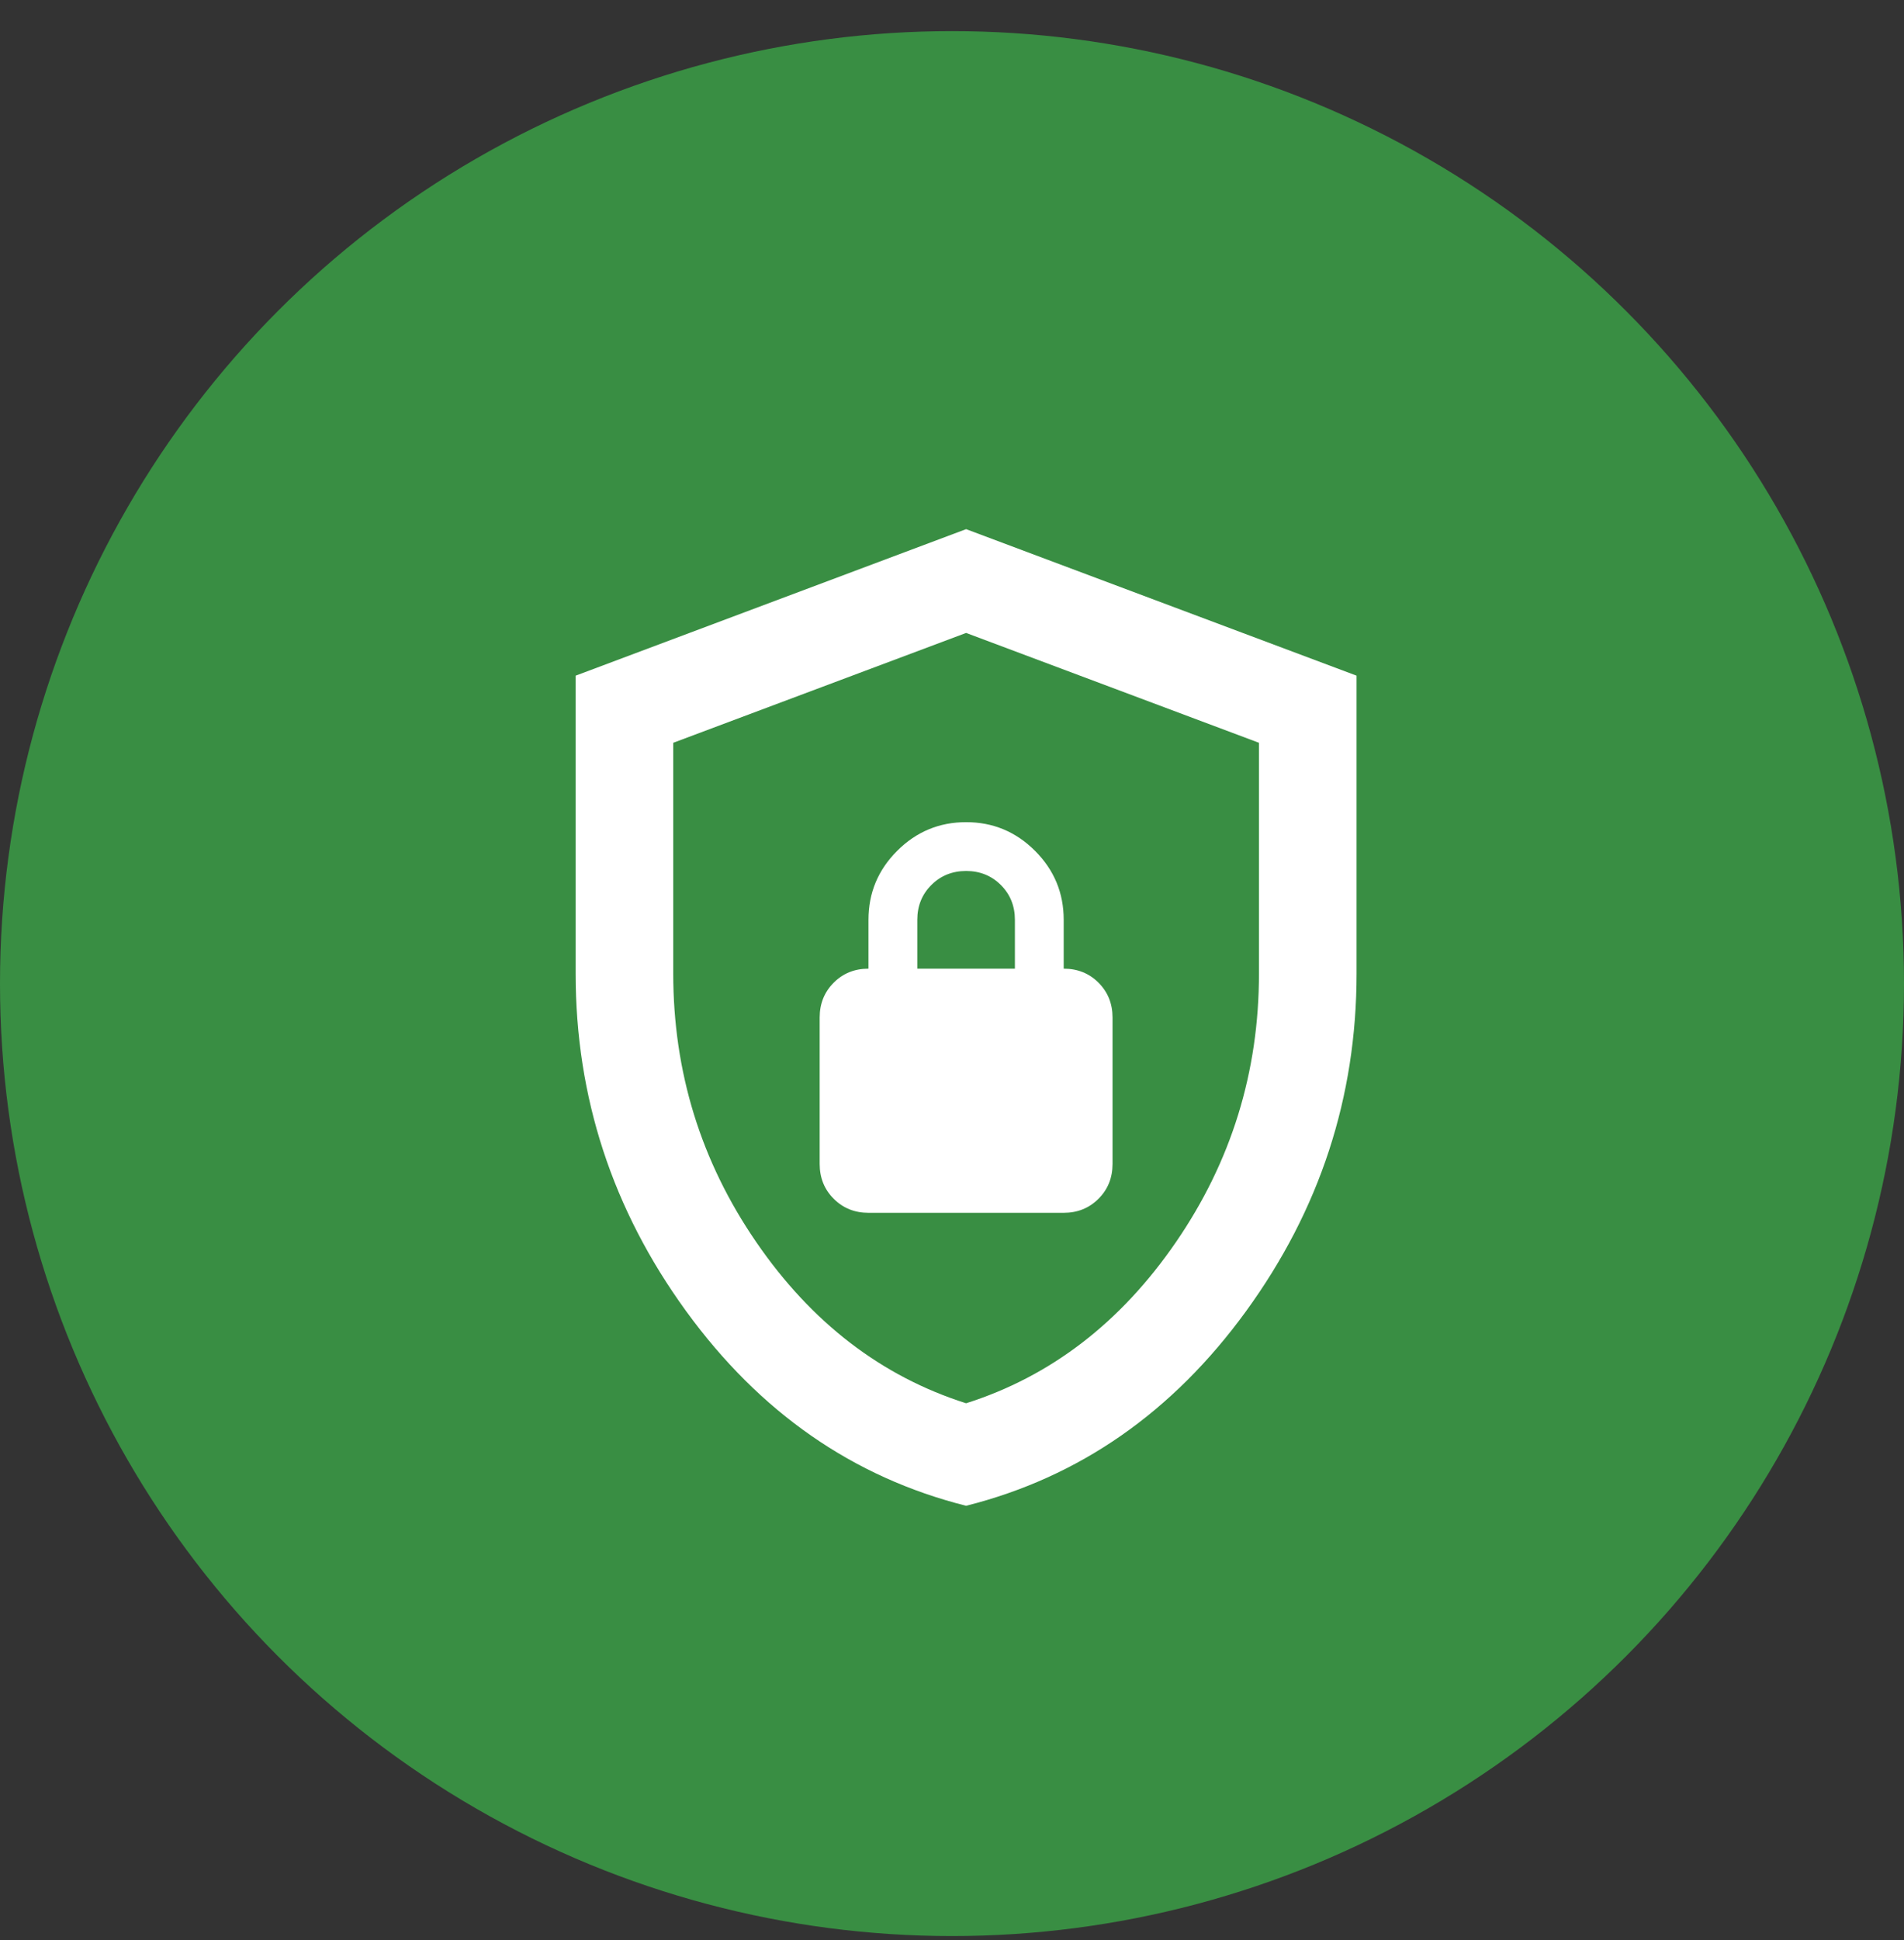 <svg width="54" height="55" viewBox="0 0 54 55" fill="none" xmlns="http://www.w3.org/2000/svg">
<rect x="0" y="0" width="54" height="55" fill="#333333" stroke="none"/>
<circle cx="27" cy="27.882" r="27" fill="#398E43"/>
<path d="M27.4 42.685C24.193 41.878 21.546 40.038 19.458 37.166C17.37 34.293 16.326 31.104 16.326 27.597V19.153L27.4 15L38.474 19.153V27.597C38.474 31.104 37.43 34.293 35.342 37.166C33.254 40.038 30.607 41.878 27.4 42.685ZM27.4 39.779C29.799 39.017 31.783 37.494 33.352 35.21C34.921 32.926 35.706 30.389 35.706 27.597V21.056L27.4 17.942L19.094 21.056V27.597C19.094 30.389 19.879 32.926 21.448 35.21C23.016 37.494 25 39.017 27.4 39.779ZM24.631 34.38H30.168C30.561 34.38 30.889 34.247 31.155 33.982C31.42 33.717 31.553 33.388 31.553 32.995V28.843C31.553 28.451 31.42 28.122 31.155 27.856C30.889 27.591 30.561 27.459 30.168 27.459V26.074C30.168 25.313 29.897 24.661 29.355 24.119C28.813 23.577 28.161 23.306 27.4 23.306C26.639 23.306 25.987 23.577 25.445 24.119C24.902 24.661 24.631 25.313 24.631 26.074V27.459C24.239 27.459 23.91 27.591 23.645 27.856C23.38 28.122 23.247 28.451 23.247 28.843V32.995C23.247 33.388 23.38 33.717 23.645 33.982C23.91 34.247 24.239 34.38 24.631 34.38ZM26.016 27.459V26.074C26.016 25.682 26.148 25.353 26.414 25.088C26.679 24.823 27.008 24.69 27.4 24.69C27.792 24.69 28.121 24.823 28.386 25.088C28.651 25.353 28.784 25.682 28.784 26.074V27.459H26.016Z" fill="white"/>
</svg>
